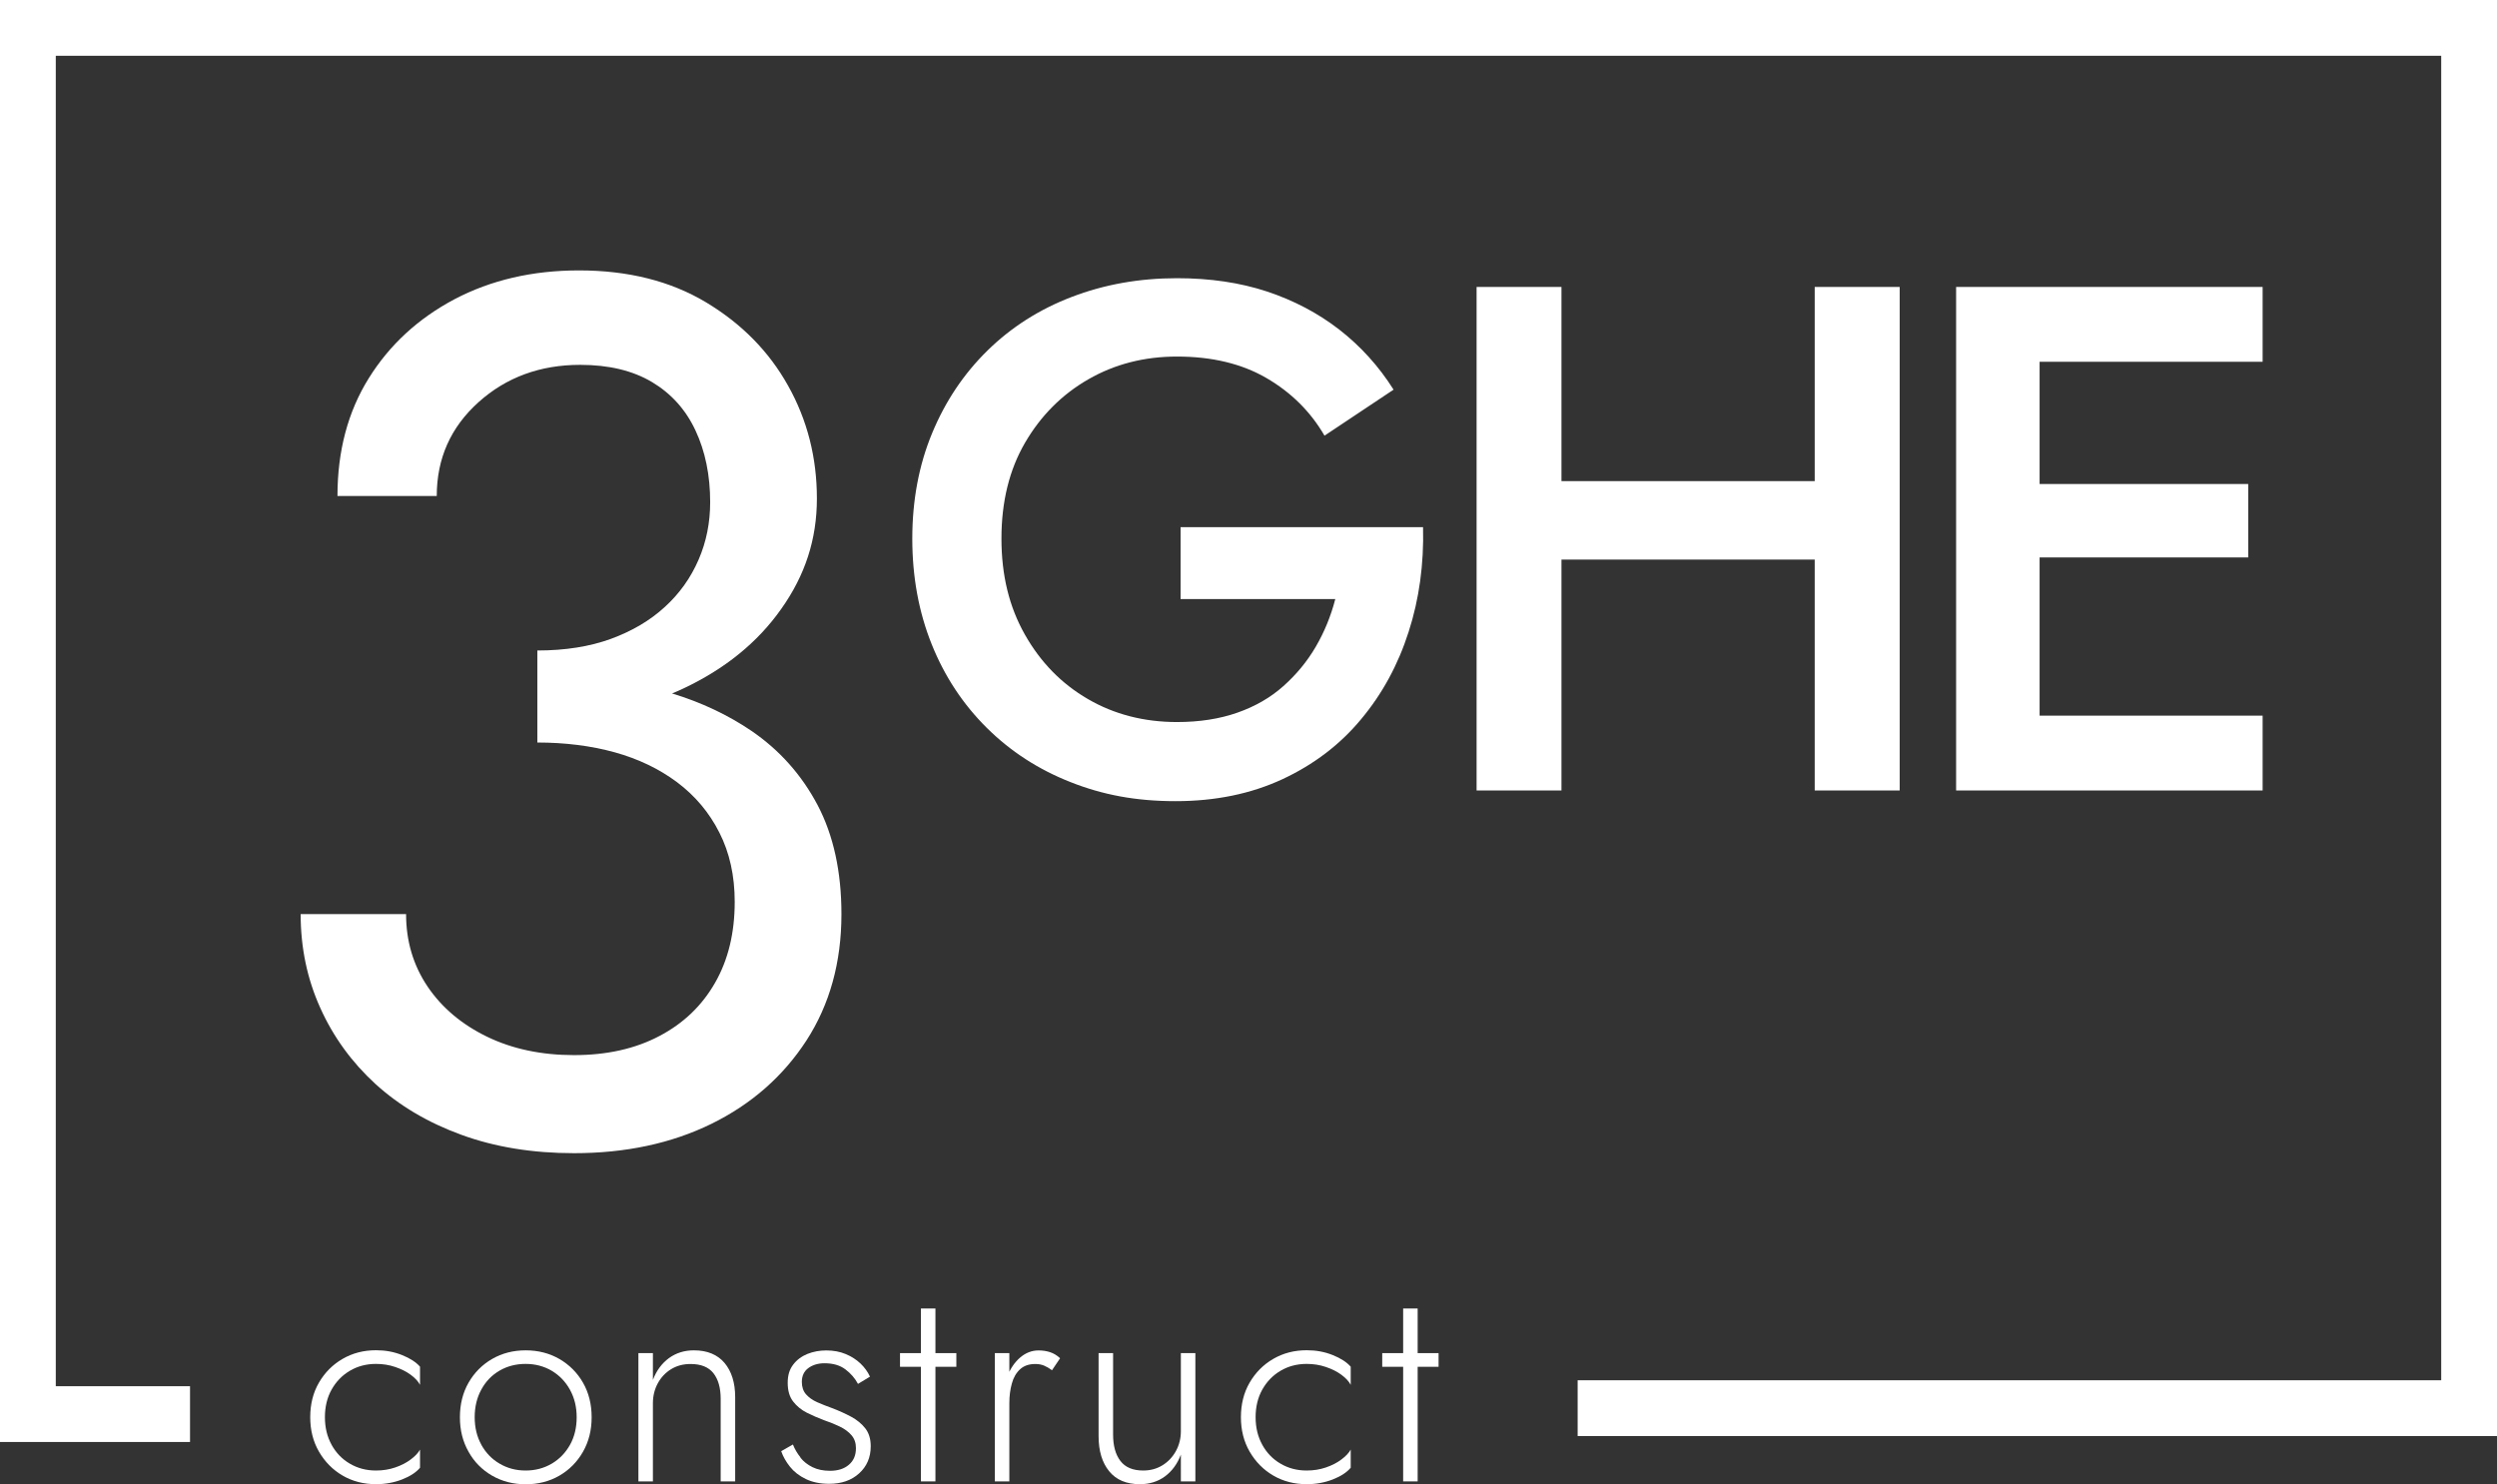 <svg xmlns="http://www.w3.org/2000/svg" id="Laag_1" data-name="Laag 1" viewBox="0 0 268.59 159.67"><rect x="0" y="0" width="268.59" height="159.67" fill="#333333" stroke="none"/><defs><style>      .cls-1 {        fill: #fff;      }    </style></defs><g><path class="cls-1" d="m35.67,155.44c.48.86,1.13,1.54,1.96,2.02.83.49,1.77.74,2.81.74.74,0,1.43-.11,2.07-.33.64-.22,1.2-.5,1.67-.86.47-.35.8-.7,1-1.06v1.95c-.42.5-1.06.92-1.93,1.26s-1.81.51-2.8.51c-1.34,0-2.54-.31-3.6-.93s-1.9-1.47-2.54-2.57c-.63-1.09-.94-2.32-.94-3.71s.31-2.64.94-3.72c.63-1.08,1.47-1.93,2.54-2.55s2.26-.93,3.6-.93c1,0,1.93.17,2.8.52.87.35,1.51.77,1.93,1.25v1.95c-.2-.38-.54-.74-1-1.08s-1.02-.62-1.67-.84c-.64-.22-1.33-.33-2.07-.33-1.04,0-1.98.25-2.81.74s-1.48,1.17-1.96,2.02c-.48.86-.72,1.85-.72,2.97s.24,2.11.72,2.97Z"></path><path class="cls-1" d="m50.4,148.75c.62-1.08,1.46-1.93,2.53-2.55,1.07-.62,2.28-.93,3.62-.93s2.54.31,3.62.93c1.07.62,1.92,1.47,2.54,2.55.62,1.08.93,2.32.93,3.72s-.31,2.62-.93,3.71c-.62,1.09-1.47,1.95-2.54,2.57-1.07.62-2.28.93-3.62.93s-2.54-.31-3.62-.93c-1.07-.62-1.92-1.47-2.53-2.57-.62-1.09-.93-2.32-.93-3.71s.31-2.64.93-3.72Zm1.38,6.69c.48.86,1.13,1.54,1.96,2.02.83.49,1.76.74,2.8.74s1.97-.25,2.81-.74c.83-.49,1.48-1.17,1.96-2.02.48-.86.72-1.85.72-2.97s-.24-2.08-.72-2.96c-.48-.87-1.14-1.55-1.96-2.04-.83-.49-1.77-.74-2.81-.74s-1.97.24-2.8.72c-.83.48-1.49,1.16-1.96,2.03-.48.87-.72,1.87-.72,2.98s.24,2.11.72,2.97Z"></path><path class="cls-1" d="m76.74,147.73c-.52-.66-1.34-.99-2.46-.99-.78,0-1.47.18-2.08.55s-1.09.88-1.44,1.52c-.35.64-.53,1.36-.53,2.16v8.4h-1.56v-13.8h1.56v2.88c.38-1,.96-1.78,1.72-2.34.77-.56,1.67-.84,2.69-.84,1.44,0,2.54.46,3.3,1.36.76.91,1.14,2.14,1.14,3.68v9.06h-1.56v-8.88c0-1.18-.26-2.1-.78-2.76Z"></path><path class="cls-1" d="m86.1,156.82c.34.42.77.76,1.3,1.02.53.26,1.16.39,1.88.39.84,0,1.52-.21,2.03-.65.51-.43.76-1.02.76-1.79,0-.56-.16-1.02-.48-1.39-.32-.37-.74-.68-1.26-.93-.52-.25-1.08-.48-1.68-.68-.64-.24-1.26-.51-1.86-.81-.6-.3-1.09-.71-1.48-1.21-.39-.51-.58-1.17-.58-2s.19-1.43.58-1.95c.39-.52.9-.9,1.53-1.16.63-.25,1.31-.38,2.03-.38.78,0,1.48.13,2.1.39s1.15.6,1.59,1.02c.44.42.78.89,1.02,1.41l-1.29.78c-.32-.6-.77-1.12-1.35-1.56-.58-.44-1.33-.66-2.25-.66-.68,0-1.26.17-1.73.51s-.71.84-.71,1.5c0,.54.15.99.45,1.33s.7.63,1.2.85c.5.22,1.03.43,1.59.63.74.28,1.42.59,2.06.93.63.34,1.14.76,1.53,1.26.39.5.58,1.14.58,1.92,0,1.2-.42,2.17-1.25,2.92s-1.9,1.12-3.22,1.12c-.96,0-1.79-.17-2.5-.51s-1.28-.78-1.71-1.32c-.43-.54-.75-1.1-.95-1.68l1.26-.72c.2.5.47.96.81,1.38Z"></path><path class="cls-1" d="m102.87,145.57v1.47h-6.06v-1.47h6.06Zm-2.25-4.8v18.6h-1.56v-18.6h1.56Z"></path><path class="cls-1" d="m108.57,159.37h-1.56v-13.8h1.56v13.8Zm3.73-12.46c-.27-.11-.58-.17-.94-.17-.68,0-1.23.19-1.64.57s-.71.89-.88,1.53c-.18.64-.27,1.35-.27,2.13h-.72c0-1.1.17-2.07.51-2.92.34-.85.8-1.52,1.39-2.02s1.25-.75,1.96-.75c.44,0,.86.06,1.25.19.39.13.75.35,1.07.65l-.87,1.29c-.3-.22-.58-.38-.86-.5Z"></path><path class="cls-1" d="m120.51,157.16c.52.69,1.34,1.04,2.46,1.04.78,0,1.47-.19,2.08-.57.61-.38,1.09-.89,1.44-1.53.35-.64.53-1.35.53-2.13v-8.4h1.56v13.8h-1.56v-2.88c-.38,1-.95,1.78-1.71,2.34-.76.56-1.66.84-2.7.84-1.44,0-2.54-.46-3.3-1.39-.76-.93-1.14-2.19-1.14-3.77v-8.94h1.56v8.76c0,1.2.26,2.15.78,2.83Z"></path><path class="cls-1" d="m135.78,155.44c.48.86,1.13,1.54,1.96,2.02.83.49,1.77.74,2.81.74.74,0,1.43-.11,2.07-.33.64-.22,1.2-.5,1.67-.86.47-.35.8-.7,1-1.06v1.95c-.42.5-1.06.92-1.93,1.26s-1.81.51-2.8.51c-1.34,0-2.54-.31-3.6-.93s-1.9-1.47-2.54-2.57c-.63-1.09-.94-2.32-.94-3.71s.31-2.64.94-3.72c.63-1.08,1.47-1.93,2.54-2.55s2.26-.93,3.6-.93c1,0,1.93.17,2.8.52.87.35,1.51.77,1.93,1.25v1.95c-.2-.38-.54-.74-1-1.08s-1.02-.62-1.67-.84c-.64-.22-1.33-.33-2.07-.33-1.04,0-1.98.25-2.81.74s-1.48,1.17-1.96,2.02c-.48.86-.72,1.85-.72,2.97s.24,2.11.72,2.97Z"></path><path class="cls-1" d="m154.74,145.57v1.47h-6.06v-1.47h6.06Zm-2.25-4.8v18.6h-1.56v-18.6h1.56Z"></path></g><polygon class="cls-1" points="20.44 155.13 0 155.13 0 0 268.59 0 268.59 154.49 169.7 154.49 169.7 148.49 262.59 148.49 262.59 6 6 6 6 149.13 20.44 149.13 20.44 155.13"></polygon><path class="cls-1" d="m90.51,98.34c0,5.19-1.26,9.72-3.76,13.59-2.51,3.86-5.91,6.85-10.22,8.97-4.31,2.11-9.24,3.16-14.78,3.16-4.48,0-8.53-.66-12.13-1.98-3.6-1.31-6.68-3.14-9.24-5.47-2.54-2.33-4.53-5.06-5.93-8.18-1.41-3.12-2.11-6.48-2.11-10.09h11.34c0,2.9.77,5.5,2.31,7.79,1.54,2.28,3.68,4.08,6.4,5.4,2.72,1.32,5.85,1.98,9.36,1.98s6.58-.68,9.17-2.05c2.6-1.36,4.59-3.27,6-5.74,1.41-2.46,2.11-5.36,2.11-8.7,0-2.81-.55-5.29-1.65-7.45-1.09-2.16-2.61-3.96-4.54-5.41-1.94-1.45-4.18-2.52-6.73-3.23-2.55-.7-5.32-1.05-8.31-1.05v-9.9c2.99,0,5.63-.42,7.91-1.25,2.29-.84,4.22-1.98,5.8-3.43,1.59-1.45,2.79-3.14,3.63-5.08.84-1.93,1.25-4,1.25-6.2,0-2.9-.53-5.47-1.58-7.71-1.05-2.25-2.62-3.98-4.68-5.21-2.07-1.23-4.64-1.85-7.72-1.85-4.31,0-7.96,1.34-10.94,4.02-2.99,2.69-4.49,6.05-4.49,10.09h-10.68c0-4.84,1.12-9.06,3.36-12.66,2.24-3.6,5.32-6.44,9.23-8.51,3.92-2.06,8.38-3.1,13.39-3.1,5.28,0,9.83,1.14,13.66,3.43,3.82,2.29,6.77,5.28,8.83,8.97,2.07,3.69,3.1,7.74,3.1,12.14s-1.27,8.26-3.83,11.87c-2.54,3.61-6.06,6.46-10.54,8.57-.4.19-.8.36-1.21.53,3.15.96,5.99,2.3,8.53,4.02,3.03,2.07,5.4,4.73,7.12,7.98,1.71,3.25,2.57,7.17,2.57,11.74Z"></path><path class="cls-1" d="m126.99,56.71h26.08c.1,3.97-.41,7.73-1.55,11.26-1.13,3.54-2.83,6.67-5.11,9.4-2.27,2.74-5.1,4.89-8.47,6.46-3.38,1.57-7.21,2.36-11.49,2.36s-7.84-.68-11.3-2.05c-3.46-1.36-6.46-3.31-9.01-5.84-2.55-2.53-4.53-5.52-5.92-8.98-1.39-3.46-2.09-7.25-2.09-11.37s.71-7.91,2.13-11.34c1.42-3.43,3.41-6.4,5.96-8.9,2.55-2.5,5.57-4.43,9.05-5.76,3.49-1.34,7.26-2.02,11.34-2.02,3.56,0,6.79.48,9.67,1.43,2.89.96,5.48,2.32,7.78,4.1,2.29,1.78,4.24,3.93,5.84,6.46l-7.43,4.95c-1.5-2.58-3.57-4.64-6.23-6.19-2.66-1.55-5.87-2.32-9.64-2.32-3.51,0-6.68.81-9.52,2.44s-5.11,3.9-6.81,6.81c-1.7,2.91-2.55,6.36-2.55,10.33s.84,7.36,2.52,10.33c1.68,2.97,3.93,5.28,6.77,6.93,2.83,1.65,6.04,2.48,9.59,2.48,2.43,0,4.59-.34,6.5-1.01,1.91-.67,3.56-1.62,4.95-2.86,1.39-1.24,2.56-2.65,3.49-4.25s1.62-3.3,2.09-5.11h-16.64v-7.74Z"></path><polygon class="cls-1" points="204.34 30.87 204.34 85.04 195.2 85.04 195.2 60.2 167.96 60.2 167.96 85.04 158.83 85.04 158.83 30.87 167.96 30.87 167.96 51.76 195.2 51.76 195.2 30.87 204.34 30.87"></polygon><polygon class="cls-1" points="219.39 38.92 219.39 52.07 241.83 52.07 241.83 59.97 219.39 59.97 219.39 76.99 243.38 76.99 243.38 85.04 210.41 85.04 210.41 30.87 243.38 30.87 243.38 38.92 219.39 38.92"></polygon></svg>